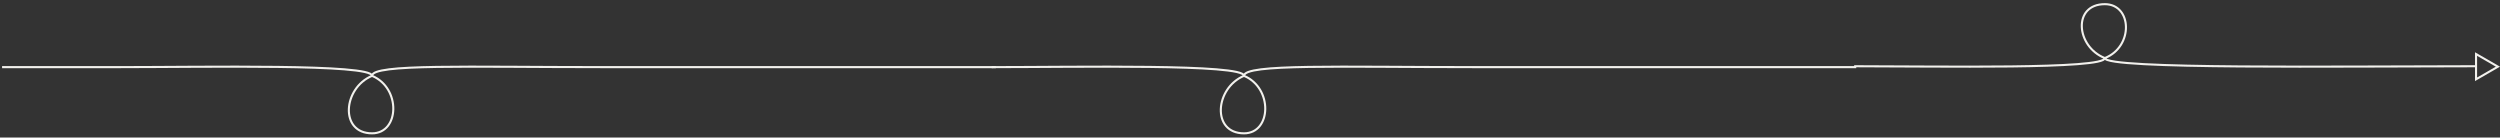 <?xml version="1.0" encoding="UTF-8"?> <svg xmlns="http://www.w3.org/2000/svg" width="600" height="33" viewBox="0 0 600 33" fill="none"><rect x="0" y="0" width="600" height="33" fill="#333333" stroke="none"/><path d="M89.289 18.201C89.289 15.274 48.902 16.111 28.708 16.111H0.5M89.289 18.201C96.295 21.128 95.889 32 89.289 32C81.459 32 82.284 21.128 89.289 18.201ZM89.289 18.201C89.289 15.274 112.367 16.111 144.512 16.111L239 16.111" stroke="#F2F1ED" stroke-width="0.5"></path><path d="M238 16.111C258.187 16.111 298.56 15.274 298.56 18.201M298.56 18.201C305.564 21.128 305.158 32 298.56 32C290.733 32 291.557 21.128 298.56 18.201ZM298.56 18.201C298.56 15.274 321.63 16.111 353.764 16.111L445.5 16.111" stroke="#F2F1ED" stroke-width="0.5"></path><path d="M445 15.896C465.053 15.896 505.161 16.68 505.161 13.936M505.161 13.936C512.118 11.192 511.715 1 505.161 1C497.385 1 498.203 11.192 505.161 13.936ZM505.161 13.936C505.161 16.68 562.078 15.896 594 15.896" stroke="#F2F1ED" stroke-width="0.5"></path><path d="M594.25 19.031V12.969L599.5 16L594.25 19.031Z" stroke="#F2F1ED" stroke-width="0.5"></path></svg> 